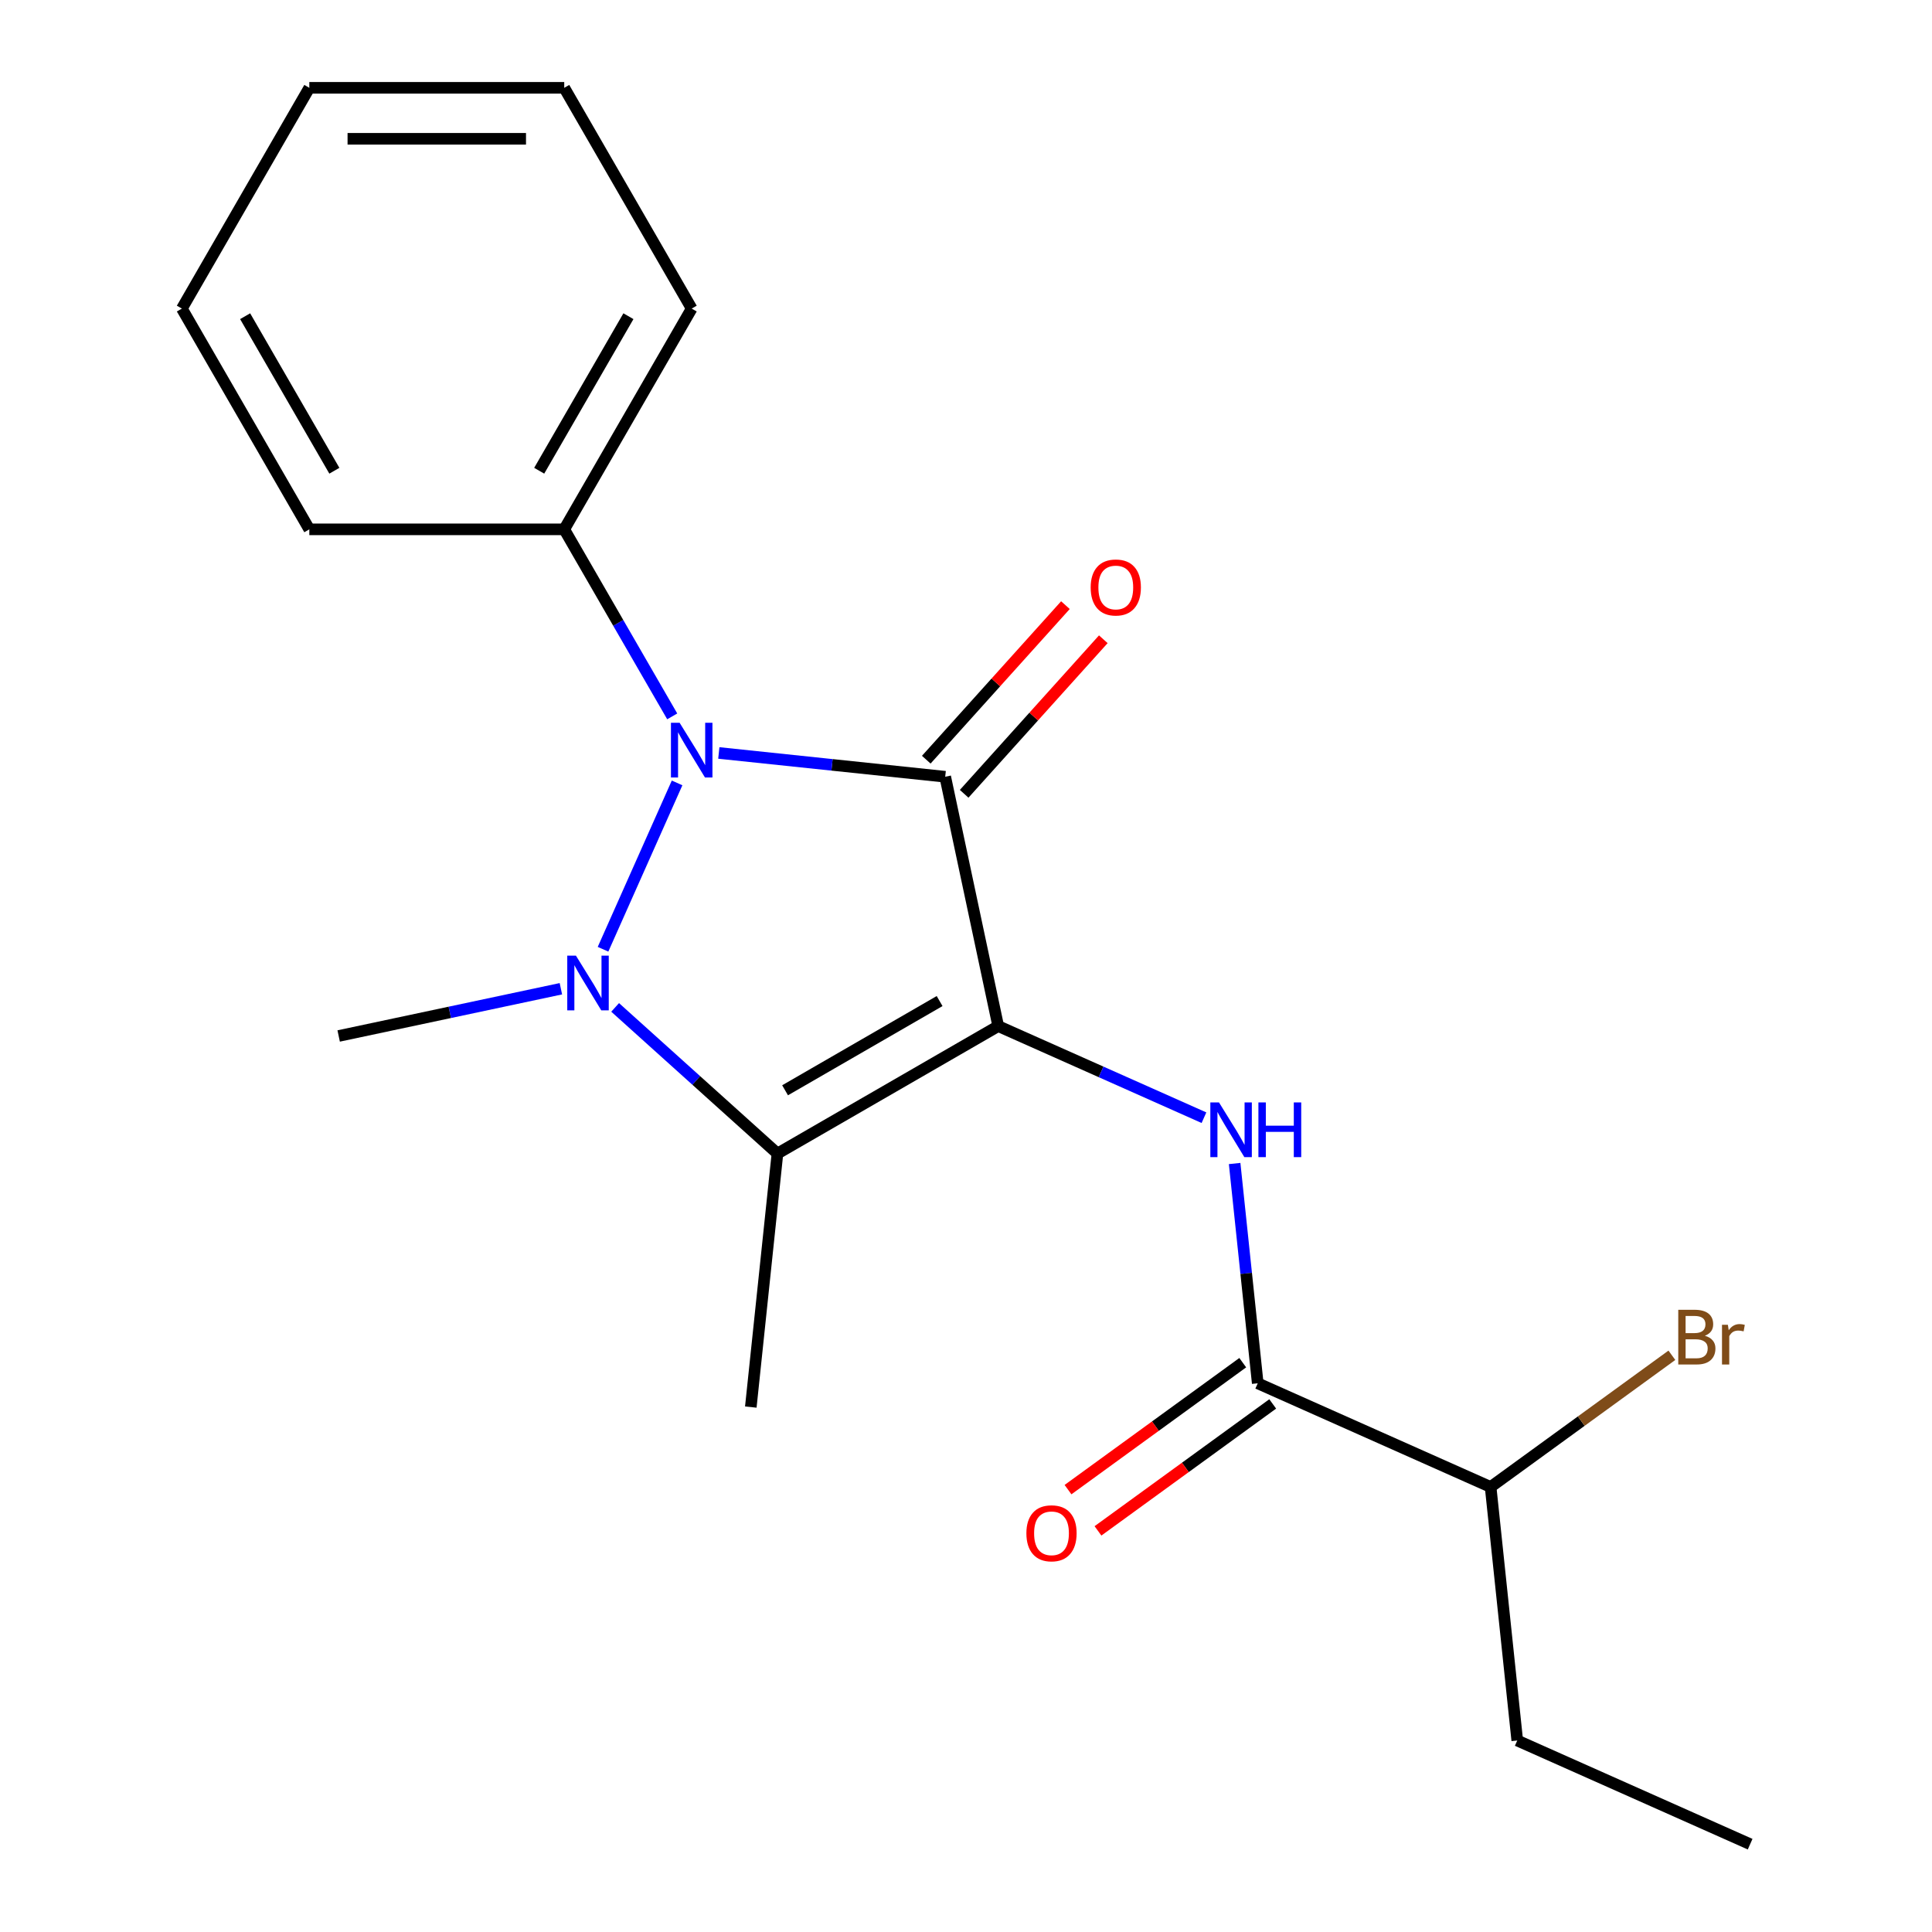 <?xml version='1.0' encoding='iso-8859-1'?>
<svg version='1.1' baseProfile='full'
              xmlns='http://www.w3.org/2000/svg'
                      xmlns:rdkit='http://www.rdkit.org/xml'
                      xmlns:xlink='http://www.w3.org/1999/xlink'
                  xml:space='preserve'
width='1000px' height='1000px' viewBox='0 0 1000 1000'>
<!-- END OF HEADER -->
<rect style='opacity:1.0;fill:#FFFFFF;stroke:none' width='1000' height='1000' x='0' y='0'> </rect>
<path class='bond-0' d='M 516.674,531.106 L 489.241,402.045' style='fill:none;fill-rule:evenodd;stroke:#000000;stroke-width:6px;stroke-linecap:butt;stroke-linejoin:miter;stroke-opacity:1' />
<path class='bond-3' d='M 516.674,531.106 L 402.407,597.077' style='fill:none;fill-rule:evenodd;stroke:#000000;stroke-width:6px;stroke-linecap:butt;stroke-linejoin:miter;stroke-opacity:1' />
<path class='bond-3' d='M 486.339,518.148 L 406.353,564.328' style='fill:none;fill-rule:evenodd;stroke:#000000;stroke-width:6px;stroke-linecap:butt;stroke-linejoin:miter;stroke-opacity:1' />
<path class='bond-4' d='M 516.674,531.106 L 569.923,554.813' style='fill:none;fill-rule:evenodd;stroke:#000000;stroke-width:6px;stroke-linecap:butt;stroke-linejoin:miter;stroke-opacity:1' />
<path class='bond-4' d='M 569.923,554.813 L 623.171,578.521' style='fill:none;fill-rule:evenodd;stroke:#0000FF;stroke-width:6px;stroke-linecap:butt;stroke-linejoin:miter;stroke-opacity:1' />
<path class='bond-2' d='M 489.241,402.045 L 430.65,395.887' style='fill:none;fill-rule:evenodd;stroke:#000000;stroke-width:6px;stroke-linecap:butt;stroke-linejoin:miter;stroke-opacity:1' />
<path class='bond-2' d='M 430.65,395.887 L 372.059,389.729' style='fill:none;fill-rule:evenodd;stroke:#0000FF;stroke-width:6px;stroke-linecap:butt;stroke-linejoin:miter;stroke-opacity:1' />
<path class='bond-6' d='M 499.046,410.874 L 535.06,370.877' style='fill:none;fill-rule:evenodd;stroke:#000000;stroke-width:6px;stroke-linecap:butt;stroke-linejoin:miter;stroke-opacity:1' />
<path class='bond-6' d='M 535.06,370.877 L 571.074,330.88' style='fill:none;fill-rule:evenodd;stroke:#FF0000;stroke-width:6px;stroke-linecap:butt;stroke-linejoin:miter;stroke-opacity:1' />
<path class='bond-6' d='M 479.436,393.217 L 515.449,353.219' style='fill:none;fill-rule:evenodd;stroke:#000000;stroke-width:6px;stroke-linecap:butt;stroke-linejoin:miter;stroke-opacity:1' />
<path class='bond-6' d='M 515.449,353.219 L 551.463,313.222' style='fill:none;fill-rule:evenodd;stroke:#FF0000;stroke-width:6px;stroke-linecap:butt;stroke-linejoin:miter;stroke-opacity:1' />
<path class='bond-1' d='M 318.393,521.43 L 360.4,559.254' style='fill:none;fill-rule:evenodd;stroke:#0000FF;stroke-width:6px;stroke-linecap:butt;stroke-linejoin:miter;stroke-opacity:1' />
<path class='bond-1' d='M 360.4,559.254 L 402.407,597.077' style='fill:none;fill-rule:evenodd;stroke:#000000;stroke-width:6px;stroke-linecap:butt;stroke-linejoin:miter;stroke-opacity:1' />
<path class='bond-10' d='M 290.316,511.774 L 232.805,523.998' style='fill:none;fill-rule:evenodd;stroke:#0000FF;stroke-width:6px;stroke-linecap:butt;stroke-linejoin:miter;stroke-opacity:1' />
<path class='bond-10' d='M 232.805,523.998 L 175.294,536.222' style='fill:none;fill-rule:evenodd;stroke:#000000;stroke-width:6px;stroke-linecap:butt;stroke-linejoin:miter;stroke-opacity:1' />
<path class='bond-20' d='M 312.127,491.331 L 350.46,405.234' style='fill:none;fill-rule:evenodd;stroke:#0000FF;stroke-width:6px;stroke-linecap:butt;stroke-linejoin:miter;stroke-opacity:1' />
<path class='bond-7' d='M 347.941,370.795 L 319.995,322.391' style='fill:none;fill-rule:evenodd;stroke:#0000FF;stroke-width:6px;stroke-linecap:butt;stroke-linejoin:miter;stroke-opacity:1' />
<path class='bond-7' d='M 319.995,322.391 L 292.049,273.987' style='fill:none;fill-rule:evenodd;stroke:#000000;stroke-width:6px;stroke-linecap:butt;stroke-linejoin:miter;stroke-opacity:1' />
<path class='bond-11' d='M 402.407,597.077 L 388.616,728.298' style='fill:none;fill-rule:evenodd;stroke:#000000;stroke-width:6px;stroke-linecap:butt;stroke-linejoin:miter;stroke-opacity:1' />
<path class='bond-5' d='M 639.045,602.23 L 645.023,659.111' style='fill:none;fill-rule:evenodd;stroke:#0000FF;stroke-width:6px;stroke-linecap:butt;stroke-linejoin:miter;stroke-opacity:1' />
<path class='bond-5' d='M 645.023,659.111 L 651.002,715.992' style='fill:none;fill-rule:evenodd;stroke:#000000;stroke-width:6px;stroke-linecap:butt;stroke-linejoin:miter;stroke-opacity:1' />
<path class='bond-8' d='M 643.246,705.318 L 598.023,738.174' style='fill:none;fill-rule:evenodd;stroke:#000000;stroke-width:6px;stroke-linecap:butt;stroke-linejoin:miter;stroke-opacity:1' />
<path class='bond-8' d='M 598.023,738.174 L 552.801,771.031' style='fill:none;fill-rule:evenodd;stroke:#FF0000;stroke-width:6px;stroke-linecap:butt;stroke-linejoin:miter;stroke-opacity:1' />
<path class='bond-8' d='M 658.757,726.667 L 613.534,759.523' style='fill:none;fill-rule:evenodd;stroke:#000000;stroke-width:6px;stroke-linecap:butt;stroke-linejoin:miter;stroke-opacity:1' />
<path class='bond-8' d='M 613.534,759.523 L 568.311,792.38' style='fill:none;fill-rule:evenodd;stroke:#FF0000;stroke-width:6px;stroke-linecap:butt;stroke-linejoin:miter;stroke-opacity:1' />
<path class='bond-9' d='M 651.002,715.992 L 771.538,769.659' style='fill:none;fill-rule:evenodd;stroke:#000000;stroke-width:6px;stroke-linecap:butt;stroke-linejoin:miter;stroke-opacity:1' />
<path class='bond-13' d='M 292.049,273.987 L 358.021,159.721' style='fill:none;fill-rule:evenodd;stroke:#000000;stroke-width:6px;stroke-linecap:butt;stroke-linejoin:miter;stroke-opacity:1' />
<path class='bond-13' d='M 279.091,243.653 L 325.271,163.667' style='fill:none;fill-rule:evenodd;stroke:#000000;stroke-width:6px;stroke-linecap:butt;stroke-linejoin:miter;stroke-opacity:1' />
<path class='bond-14' d='M 292.049,273.987 L 160.105,273.987' style='fill:none;fill-rule:evenodd;stroke:#000000;stroke-width:6px;stroke-linecap:butt;stroke-linejoin:miter;stroke-opacity:1' />
<path class='bond-12' d='M 771.538,769.659 L 818.451,735.574' style='fill:none;fill-rule:evenodd;stroke:#000000;stroke-width:6px;stroke-linecap:butt;stroke-linejoin:miter;stroke-opacity:1' />
<path class='bond-12' d='M 818.451,735.574 L 865.364,701.49' style='fill:none;fill-rule:evenodd;stroke:#7F4C19;stroke-width:6px;stroke-linecap:butt;stroke-linejoin:miter;stroke-opacity:1' />
<path class='bond-15' d='M 771.538,769.659 L 785.33,900.879' style='fill:none;fill-rule:evenodd;stroke:#000000;stroke-width:6px;stroke-linecap:butt;stroke-linejoin:miter;stroke-opacity:1' />
<path class='bond-18' d='M 358.021,159.721 L 292.049,45.455' style='fill:none;fill-rule:evenodd;stroke:#000000;stroke-width:6px;stroke-linecap:butt;stroke-linejoin:miter;stroke-opacity:1' />
<path class='bond-17' d='M 160.105,273.987 L 94.134,159.721' style='fill:none;fill-rule:evenodd;stroke:#000000;stroke-width:6px;stroke-linecap:butt;stroke-linejoin:miter;stroke-opacity:1' />
<path class='bond-17' d='M 173.063,243.653 L 126.883,163.667' style='fill:none;fill-rule:evenodd;stroke:#000000;stroke-width:6px;stroke-linecap:butt;stroke-linejoin:miter;stroke-opacity:1' />
<path class='bond-16' d='M 785.33,900.879 L 905.866,954.545' style='fill:none;fill-rule:evenodd;stroke:#000000;stroke-width:6px;stroke-linecap:butt;stroke-linejoin:miter;stroke-opacity:1' />
<path class='bond-19' d='M 94.134,159.721 L 160.105,45.455' style='fill:none;fill-rule:evenodd;stroke:#000000;stroke-width:6px;stroke-linecap:butt;stroke-linejoin:miter;stroke-opacity:1' />
<path class='bond-21' d='M 292.049,45.455 L 160.105,45.455' style='fill:none;fill-rule:evenodd;stroke:#000000;stroke-width:6px;stroke-linecap:butt;stroke-linejoin:miter;stroke-opacity:1' />
<path class='bond-21' d='M 272.257,71.843 L 179.897,71.843' style='fill:none;fill-rule:evenodd;stroke:#000000;stroke-width:6px;stroke-linecap:butt;stroke-linejoin:miter;stroke-opacity:1' />
<path  class='atom-2' d='M 298.094 494.63
L 307.374 509.63
Q 308.294 511.11, 309.774 513.79
Q 311.254 516.47, 311.334 516.63
L 311.334 494.63
L 315.094 494.63
L 315.094 522.95
L 311.214 522.95
L 301.254 506.55
Q 300.094 504.63, 298.854 502.43
Q 297.654 500.23, 297.294 499.55
L 297.294 522.95
L 293.614 522.95
L 293.614 494.63
L 298.094 494.63
' fill='#0000FF'/>
<path  class='atom-3' d='M 351.761 374.094
L 361.041 389.094
Q 361.961 390.574, 363.441 393.254
Q 364.921 395.934, 365.001 396.094
L 365.001 374.094
L 368.761 374.094
L 368.761 402.414
L 364.881 402.414
L 354.921 386.014
Q 353.761 384.094, 352.521 381.894
Q 351.321 379.694, 350.961 379.014
L 350.961 402.414
L 347.281 402.414
L 347.281 374.094
L 351.761 374.094
' fill='#0000FF'/>
<path  class='atom-5' d='M 630.95 570.612
L 640.23 585.612
Q 641.15 587.092, 642.63 589.772
Q 644.11 592.452, 644.19 592.612
L 644.19 570.612
L 647.95 570.612
L 647.95 598.932
L 644.07 598.932
L 634.11 582.532
Q 632.95 580.612, 631.71 578.412
Q 630.51 576.212, 630.15 575.532
L 630.15 598.932
L 626.47 598.932
L 626.47 570.612
L 630.95 570.612
' fill='#0000FF'/>
<path  class='atom-5' d='M 651.35 570.612
L 655.19 570.612
L 655.19 582.652
L 669.67 582.652
L 669.67 570.612
L 673.51 570.612
L 673.51 598.932
L 669.67 598.932
L 669.67 585.852
L 655.19 585.852
L 655.19 598.932
L 651.35 598.932
L 651.35 570.612
' fill='#0000FF'/>
<path  class='atom-7' d='M 564.529 304.072
Q 564.529 297.272, 567.889 293.472
Q 571.249 289.672, 577.529 289.672
Q 583.809 289.672, 587.169 293.472
Q 590.529 297.272, 590.529 304.072
Q 590.529 310.952, 587.129 314.872
Q 583.729 318.752, 577.529 318.752
Q 571.289 318.752, 567.889 314.872
Q 564.529 310.992, 564.529 304.072
M 577.529 315.552
Q 581.849 315.552, 584.169 312.672
Q 586.529 309.752, 586.529 304.072
Q 586.529 298.512, 584.169 295.712
Q 581.849 292.872, 577.529 292.872
Q 573.209 292.872, 570.849 295.672
Q 568.529 298.472, 568.529 304.072
Q 568.529 309.792, 570.849 312.672
Q 573.209 315.552, 577.529 315.552
' fill='#FF0000'/>
<path  class='atom-9' d='M 531.257 793.627
Q 531.257 786.827, 534.617 783.027
Q 537.977 779.227, 544.257 779.227
Q 550.537 779.227, 553.897 783.027
Q 557.257 786.827, 557.257 793.627
Q 557.257 800.507, 553.857 804.427
Q 550.457 808.307, 544.257 808.307
Q 538.017 808.307, 534.617 804.427
Q 531.257 800.547, 531.257 793.627
M 544.257 805.107
Q 548.577 805.107, 550.897 802.227
Q 553.257 799.307, 553.257 793.627
Q 553.257 788.067, 550.897 785.267
Q 548.577 782.427, 544.257 782.427
Q 539.937 782.427, 537.577 785.227
Q 535.257 788.027, 535.257 793.627
Q 535.257 799.347, 537.577 802.227
Q 539.937 805.107, 544.257 805.107
' fill='#FF0000'/>
<path  class='atom-13' d='M 882.423 691.384
Q 885.143 692.144, 886.503 693.824
Q 887.903 695.464, 887.903 697.904
Q 887.903 701.824, 885.383 704.064
Q 882.903 706.264, 878.183 706.264
L 868.663 706.264
L 868.663 677.944
L 877.023 677.944
Q 881.863 677.944, 884.303 679.904
Q 886.743 681.864, 886.743 685.464
Q 886.743 689.744, 882.423 691.384
M 872.463 681.144
L 872.463 690.024
L 877.023 690.024
Q 879.823 690.024, 881.263 688.904
Q 882.743 687.744, 882.743 685.464
Q 882.743 681.144, 877.023 681.144
L 872.463 681.144
M 878.183 703.064
Q 880.943 703.064, 882.423 701.744
Q 883.903 700.424, 883.903 697.904
Q 883.903 695.584, 882.263 694.424
Q 880.663 693.224, 877.583 693.224
L 872.463 693.224
L 872.463 703.064
L 878.183 703.064
' fill='#7F4C19'/>
<path  class='atom-13' d='M 894.343 685.704
L 894.783 688.544
Q 896.943 685.344, 900.463 685.344
Q 901.583 685.344, 903.103 685.744
L 902.503 689.104
Q 900.783 688.704, 899.823 688.704
Q 898.143 688.704, 897.023 689.384
Q 895.943 690.024, 895.063 691.584
L 895.063 706.264
L 891.303 706.264
L 891.303 685.704
L 894.343 685.704
' fill='#7F4C19'/>
</svg>
